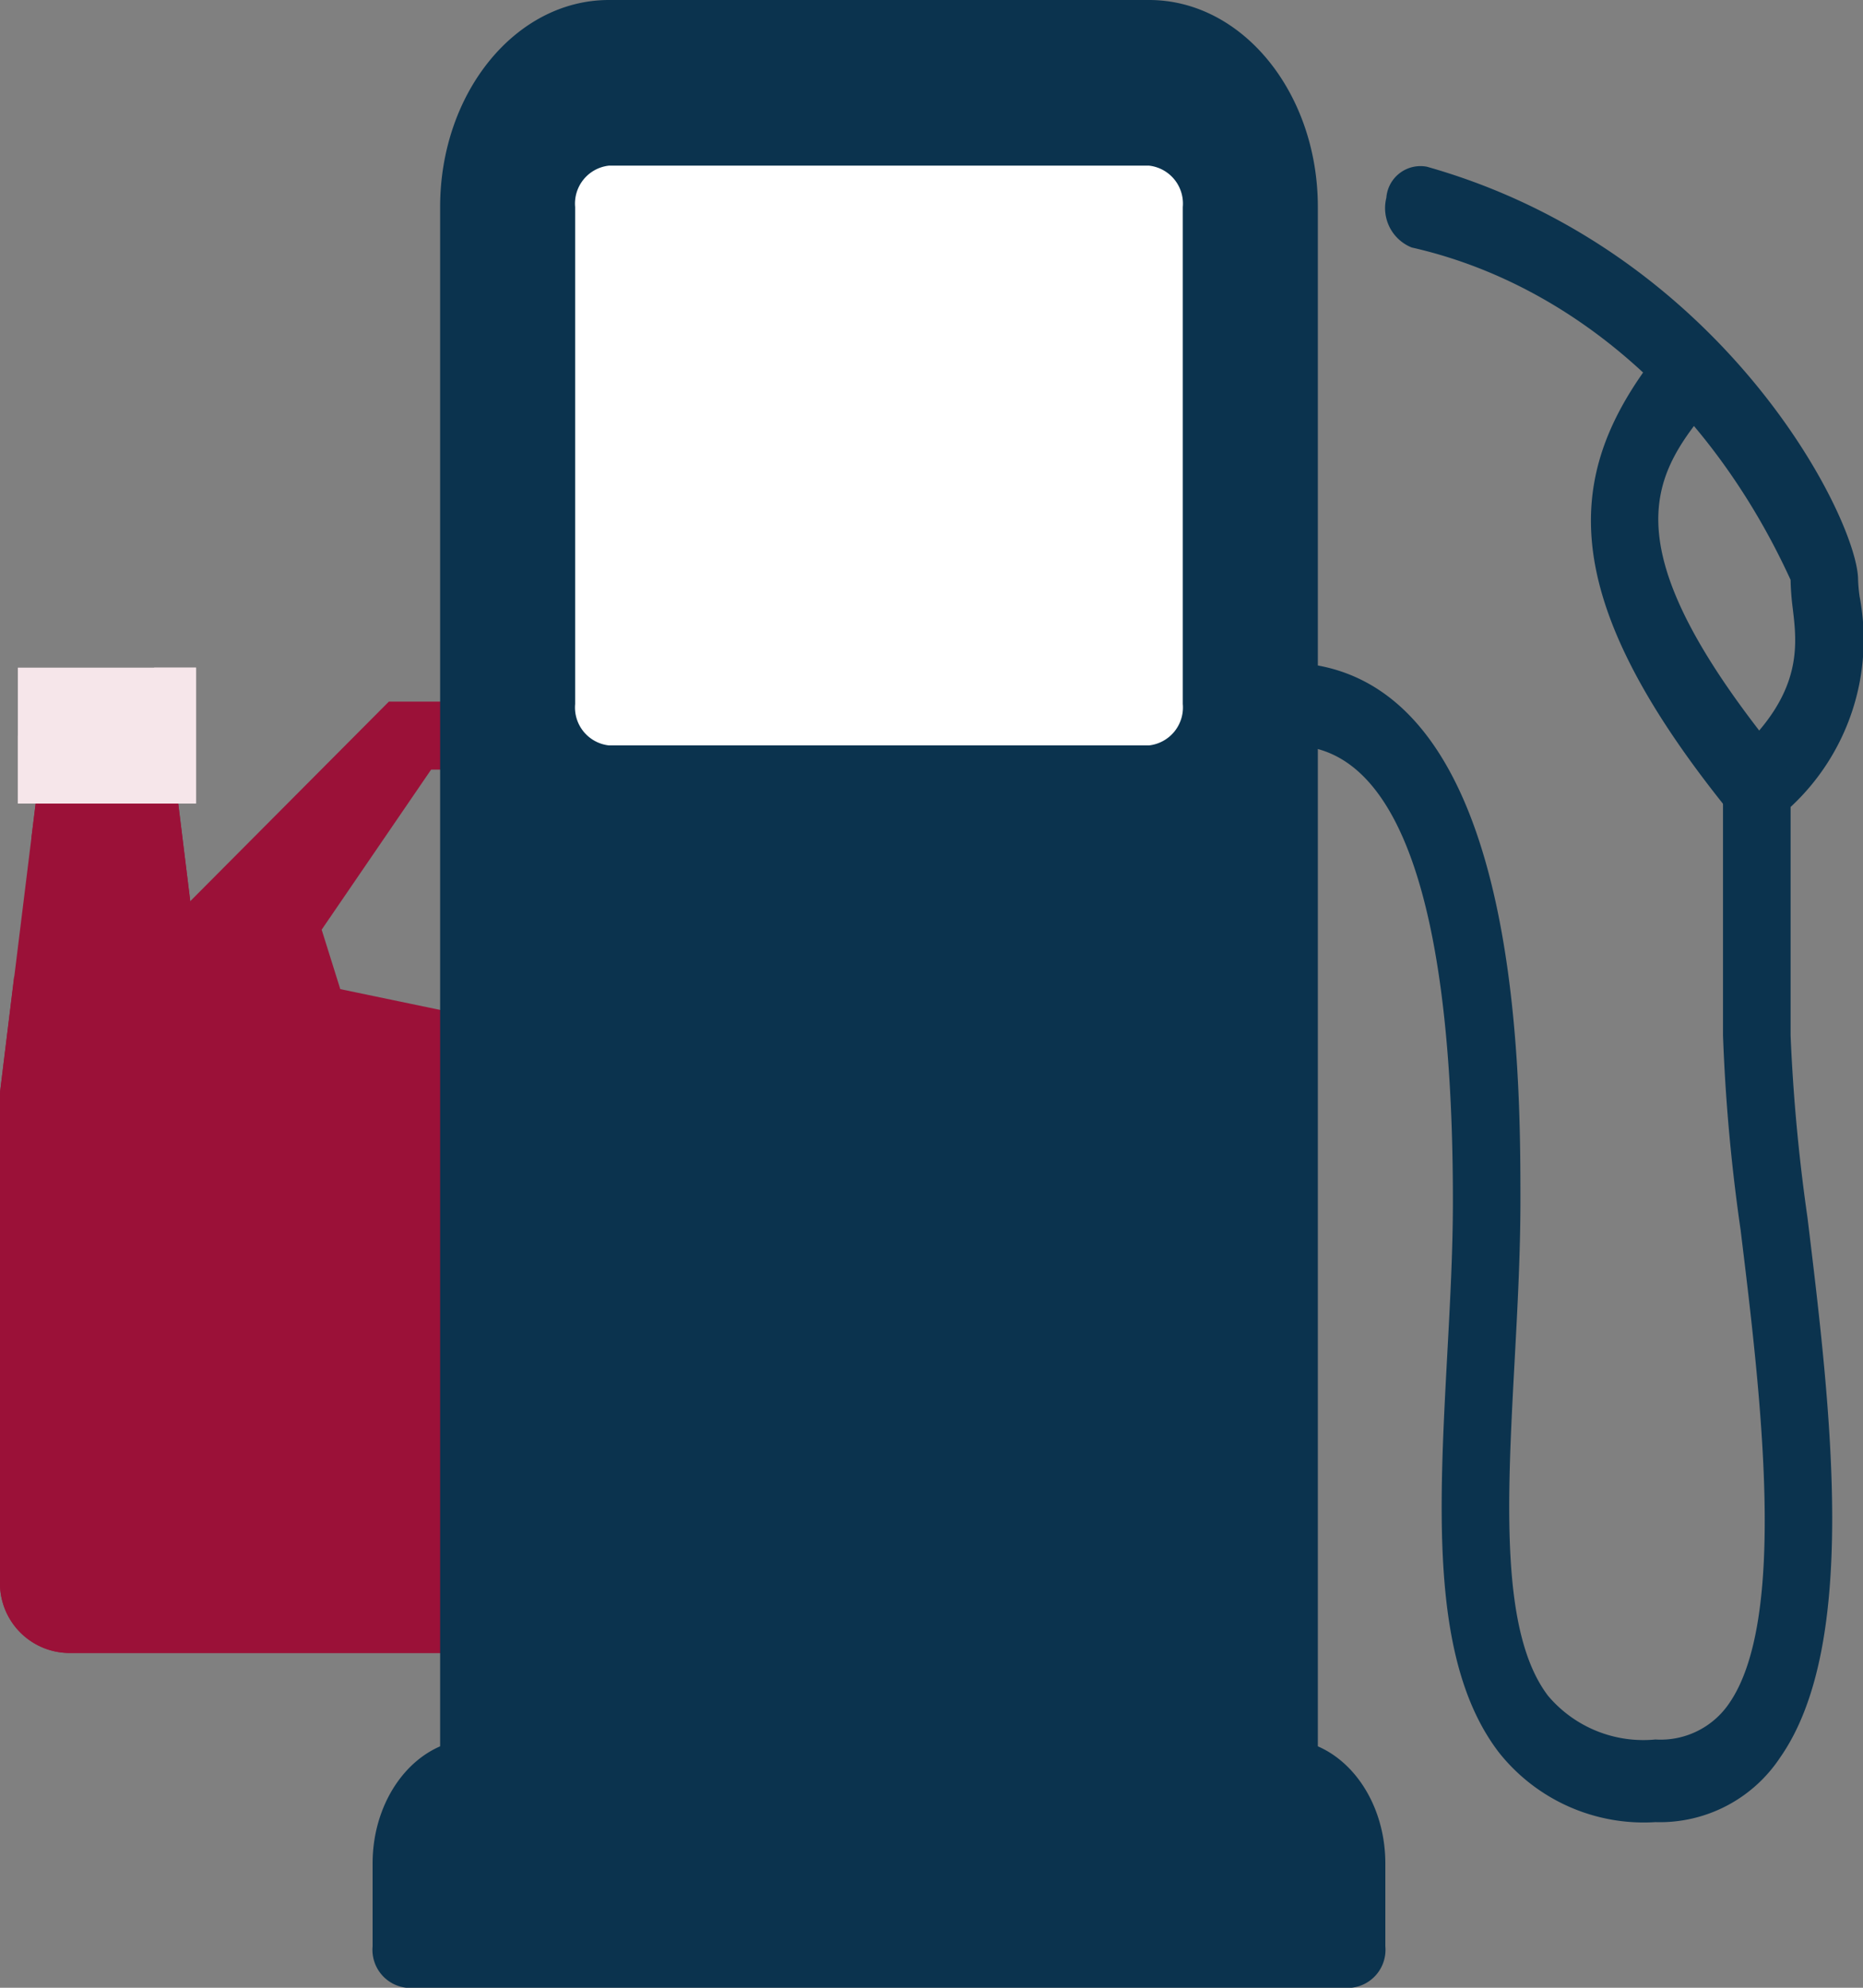 <?xml version="1.0" encoding="UTF-8"?> <svg xmlns="http://www.w3.org/2000/svg" width="61" height="65.067" viewBox="0 0 61 65.067"><rect x="0" y="0" width="61" height="65.067" fill="#808080" stroke="none"/><g id="Group_4525" data-name="Group 4525" transform="translate(1952.622 1657.968)"><g id="Flat" transform="translate(-1952.622 -1636.113)"><g id="Color" transform="translate(0 0)"><g id="Group_4316" data-name="Group 4316"><path id="Path_7384" data-name="Path 7384" d="M18,20.453H11L12.167,11h4.669Z" transform="translate(-11 -6.551)" fill="#9b1138"></path><path id="Path_7385" data-name="Path 7385" d="M16.836,11H12.167l-.137,1.112h1.4a1.169,1.169,0,0,1,1.078.686,1.074,1.074,0,0,1-.253,1.212l-2.793,2.661L11,20.453h7Z" transform="translate(-11 -6.551)" fill="#9b1138"></path><path id="Path_7386" data-name="Path 7386" d="M12,3h5.836V7.449H12Z" transform="translate(-11.416 -3)" fill="#f6e6ea"></path><path id="Path_7387" data-name="Path 7387" d="M28.517,5H23.732L11,17.79V33.916a2.281,2.281,0,0,0,2.335,2.224H33.178a2.281,2.281,0,0,0,2.335-2.224V12.977Zm-6.375,9.411-.61-1.946,3.584-5.24h2.218L33.178,13.7v3.009Z" transform="translate(-11 -3.888)" fill="#9b1138"></path><path id="Path_7388" data-name="Path 7388" d="M28.517,5l5.22,7.3a3.227,3.227,0,0,1,.608,1.876v1.39a3.422,3.422,0,0,1-3.5,3.336H28.678a15.045,15.045,0,0,1-14.76,11.122H11v3.893a2.281,2.281,0,0,0,2.335,2.224H33.178a2.281,2.281,0,0,0,2.335-2.224V12.977Z" transform="translate(-11 -3.888)" fill="#9b1138"></path><path id="Path_7389" data-name="Path 7389" d="M31.007,42.126H17V29.336L21.244,26l13.266,2.78V38.79Z" transform="translate(-13.498 -13.21)" fill="#9b1138"></path><path id="Path_7393" data-name="Path 7393" d="M16.465,3a3.5,3.5,0,0,1-3.3,2.224H12V7.449h5.836V3Z" transform="translate(-11.416 -3)" fill="#f6e6ea"></path><path id="Path_7394" data-name="Path 7394" d="M32.253,51.112H27.584a.557.557,0,1,1,0-1.112h4.669a.557.557,0,1,1,0,1.112Z" transform="translate(-17.662 -23.864)" fill="#9b1138"></path></g></g></g><g id="_011-gas-pump" data-name="011-gas-pump" transform="translate(-1940.422 -1657.968)"><g id="Group_4317" data-name="Group 4317" transform="translate(28.74 5.42)"><path id="Path_7413" data-name="Path 7413" d="M311.143,96.873a6.054,6.054,0,0,1-5.131-2.288c-2.231-2.923-1.965-7.832-1.685-13.03.091-1.681.184-3.383.184-5.018,0-14.911-4.161-14.911-5.527-14.911a1.384,1.384,0,0,1,0-2.711c7.738,0,7.738,13.263,7.738,17.622,0,1.694-.093,3.454-.188,5.2-.248,4.593-.482,8.933,1.092,11a4.084,4.084,0,0,0,3.517,1.431,2.71,2.71,0,0,0,2.4-1.163c1.943-2.768,1.046-10.134.389-15.513a59.465,59.465,0,0,1-.577-6.371V62.981A1.478,1.478,0,0,1,313.8,61.9c2.16-1.968,1.99-3.524,1.837-4.769a8.593,8.593,0,0,1-.069-.922c-2.613-5.706-7.159-9.693-12.407-10.88a1.39,1.39,0,0,1-.829-1.627,1.121,1.121,0,0,1,1.326-1.017c9.741,2.749,14.12,11.566,14.12,13.523a5.234,5.234,0,0,0,.049.542,7.477,7.477,0,0,1-2.259,6.894v7.475a59.205,59.205,0,0,0,.553,5.964c.758,6.236,1.7,13.976-.9,17.682A4.719,4.719,0,0,1,311.143,96.873Z" transform="translate(-297.879 -42.648)" fill="#0b334e"></path><path id="Path_7414" data-name="Path 7414" d="M410.921,101.723a1.013,1.013,0,0,1-.783-.4c-6.172-7.569-5.423-11.533-2.211-15.472a.968.968,0,0,1,1.563.033,1.584,1.584,0,0,1,0,1.883c-1.872,2.3-3.639,4.463,2.211,11.639a1.581,1.581,0,0,1,0,1.917,1.014,1.014,0,0,1-.785.4Z" transform="translate(-394.34 -80.032)" fill="#0b334e"></path></g><path id="Path_7415" data-name="Path 7415" d="M65.092,0H47.406c-3.052,0-5.527,3.034-5.527,6.778V58.289a1.25,1.25,0,0,0,1.105,1.356H69.513a1.25,1.25,0,0,0,1.105-1.356V6.778C70.619,3.034,68.144,0,65.092,0Z" transform="translate(-39.668)" fill="#0b334e"></path><path id="Path_7416" data-name="Path 7416" d="M85.65,42.667h17.686a1.25,1.25,0,0,1,1.105,1.356V60.289a1.25,1.25,0,0,1-1.105,1.356H85.65a1.25,1.25,0,0,1-1.105-1.356V44.023A1.25,1.25,0,0,1,85.65,42.667Z" transform="translate(-77.913 -37.245)" fill="#fff"></path><path id="Path_7417" data-name="Path 7417" d="M50.39,448H23.861c-1.831,0-3.316,1.821-3.316,4.067v2.711a1.25,1.25,0,0,0,1.105,1.356H52.6a1.25,1.25,0,0,0,1.105-1.356v-2.711C53.706,449.821,52.222,448,50.39,448Z" transform="translate(-20.545 -391.067)" fill="#0b334e"></path></g></g></svg> 